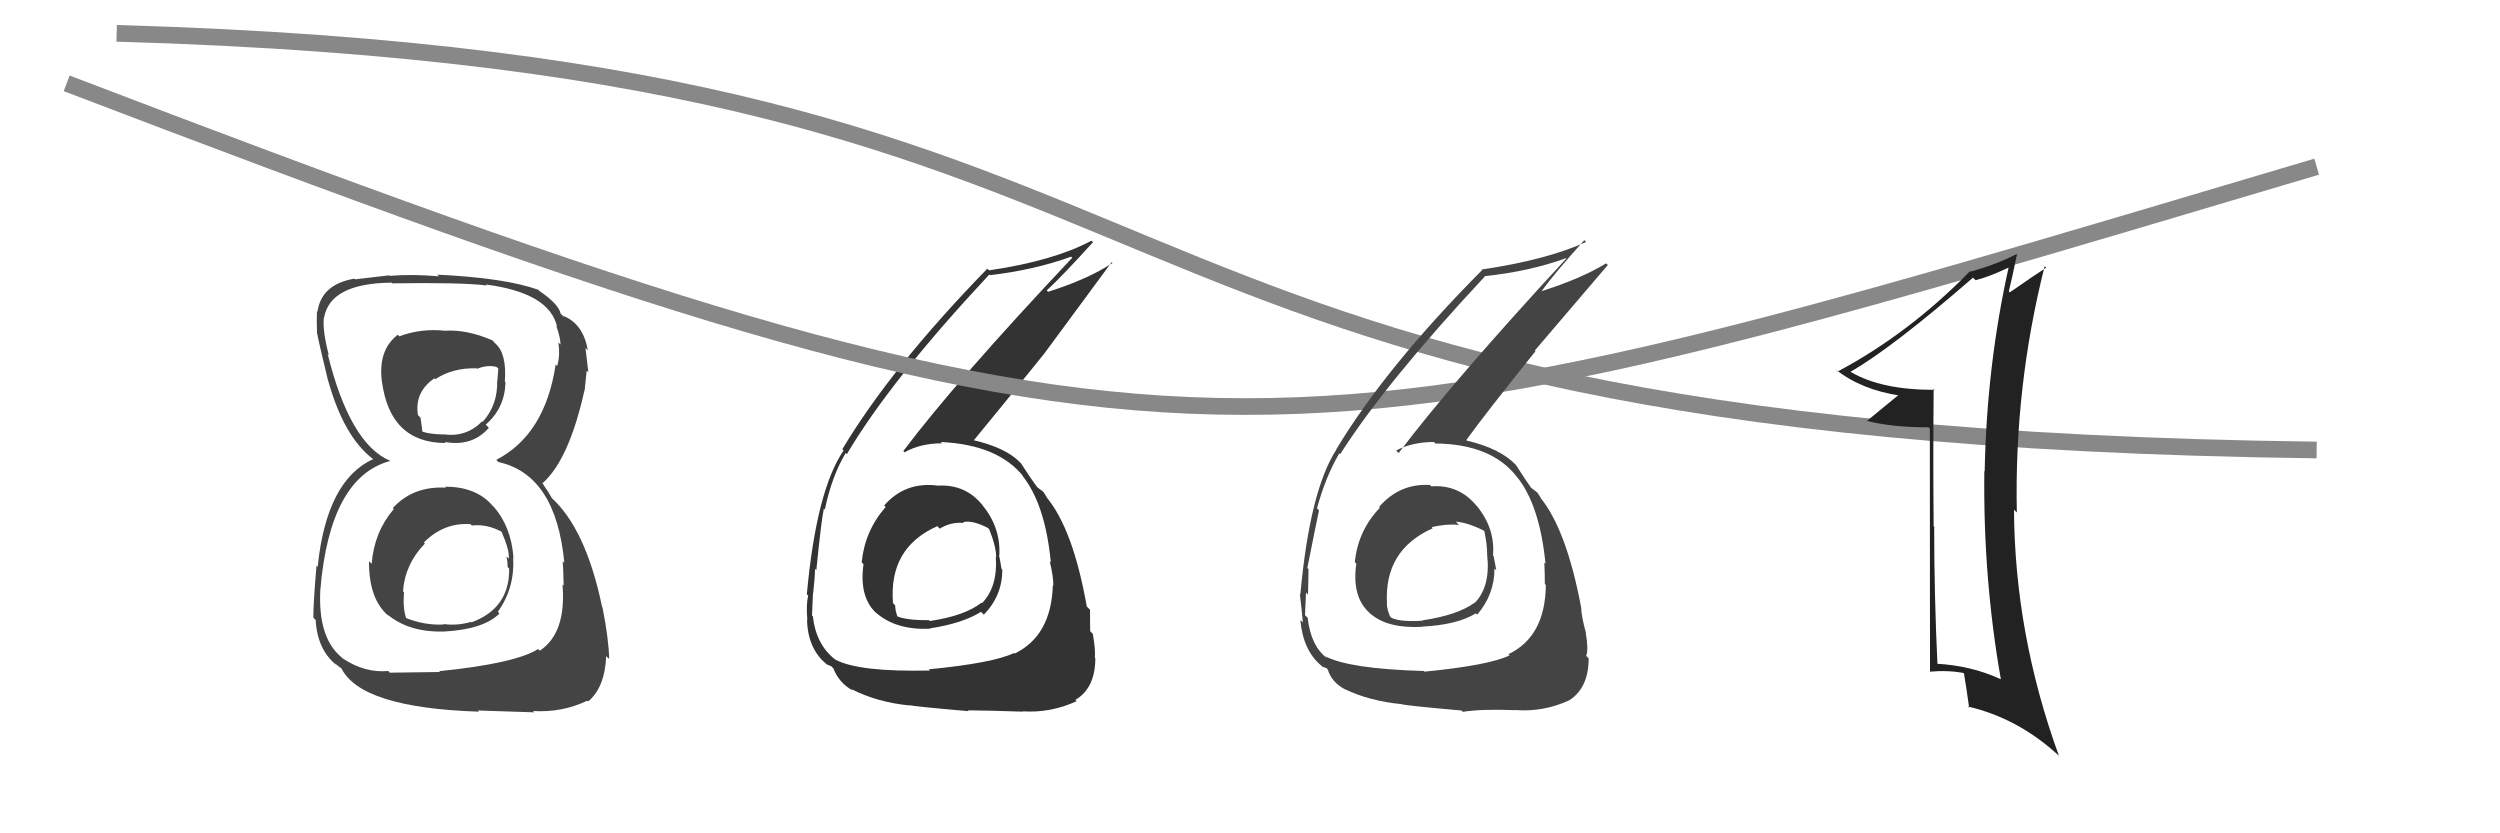 <svg xmlns="http://www.w3.org/2000/svg" width="150" height="50" viewBox="0,0,150,50"><path d="M7 2 C77 4,59 26,139 27" stroke="#888" fill="none"/><path fill="#333" d="M56.25 29.15L56.29 29.19L56.23 29.13Q54.29 28.90 53.05 30.33L53.11 30.39L53.14 30.42Q51.89 31.84 51.70 33.74L51.71 33.75L51.81 33.85Q51.53 35.85 52.61 36.82L52.54 36.75L52.51 36.72Q53.74 37.83 55.83 37.72L55.85 37.74L55.81 37.70Q57.76 37.40 58.86 36.71L58.88 36.73L59.03 36.88Q60.14 35.74 60.14 34.18L60.00 34.04L60.09 34.13Q60.02 33.68 59.94 33.30L60.10 33.46L59.96 33.32Q60.05 31.65 58.94 30.30L58.99 30.35L58.95 30.31Q57.92 29.03 56.24 29.14ZM55.83 40.26L55.80 40.23L55.80 40.23Q51.51 40.33 50.11 39.57L49.95 39.41L50.11 39.57Q48.96 38.68 48.77 36.97L48.75 36.96L48.72 36.92Q48.75 36.30 48.78 35.58L48.86 35.66L48.79 35.59Q48.90 34.59 48.90 34.13L48.83 34.06L48.98 34.21Q49.28 31.20 49.43 30.52L49.44 30.52L49.49 30.58Q49.90 28.59 50.74 27.18L50.81 27.25L50.81 27.25Q53.43 22.82 59.36 16.47L59.34 16.44L59.40 16.51Q62.06 16.20 64.27 15.40L64.31 15.44L64.34 15.46Q57.39 22.83 54.20 27.06L54.31 27.18L54.27 27.14Q55.22 26.60 56.51 26.60L56.56 26.64L56.44 26.52Q59.91 26.68 61.43 28.62L61.38 28.57L61.30 28.49Q62.71 30.20 63.05 33.74L63.10 33.80L62.98 33.67Q63.20 34.54 63.20 35.14L63.05 35.00L63.17 35.11Q63.08 38.15 60.87 39.22L60.98 39.33L60.84 39.18Q59.61 39.78 55.72 40.16ZM58.09 42.64L58.09 42.64L58.08 42.62Q59.41 42.63 61.39 42.70L61.40 42.72L61.36 42.68Q63.04 42.79 64.60 42.07L64.45 41.92L64.53 41.99Q65.72 41.28 65.72 39.49L65.60 39.38L65.69 39.47Q65.74 39.02 65.57 38.03L65.42 37.88L65.41 37.88Q65.40 37.04 65.40 36.59L65.28 36.46L65.21 36.40Q64.38 31.72 62.78 29.82L62.93 29.97L62.82 29.86Q62.78 29.78 62.63 29.55L62.54 29.46L62.24 29.24L62.22 29.25L62.31 29.34Q61.87 28.75 61.26 27.80L61.31 27.85L61.19 27.73Q60.35 26.86 58.37 26.40L58.43 26.46L58.41 26.44Q59.69 24.90 62.66 21.21L62.66 21.21L66.70 15.73L66.75 15.78Q65.28 16.75 62.88 17.51L62.88 17.50L62.80 17.43Q63.79 16.51 65.58 14.53L65.59 14.54L65.49 14.44Q63.23 15.65 59.35 16.22L59.31 16.19L59.24 16.12Q53.51 22.00 50.54 26.95L50.66 27.07L50.62 27.02Q48.98 29.42 48.41 35.66L48.40 35.65L48.49 35.74Q48.36 36.26 48.44 37.21L48.58 37.35L48.42 37.19Q48.47 38.92 49.57 39.83L49.69 39.95L49.60 39.86Q49.96 40.00 49.93 40.03L50.10 40.21L50.00 40.11Q50.37 41.01 51.17 41.43L51.26 41.52L51.09 41.35Q52.64 42.14 54.59 42.33L54.63 42.38L54.55 42.30Q54.62 42.37 58.12 42.67ZM57.81 31.36L57.91 31.46L57.78 31.33Q58.33 31.19 59.28 31.68L59.39 31.80L59.35 31.75Q59.77 32.79 59.77 33.44L59.65 33.31L59.75 33.41Q59.87 35.21 58.92 36.19L58.86 36.13L58.89 36.16Q57.89 36.95 55.79 37.26L55.88 37.35L55.74 37.21Q54.31 37.22 53.77 36.95L53.77 36.95L53.86 37.04Q53.71 36.62 53.71 36.32L53.57 36.18L53.58 36.19Q53.31 32.87 56.24 31.57L56.26 31.59L56.38 31.72Q57.07 31.30 57.83 31.38Z"/><path d="M4 5 C72 31,75 29,139 10" stroke="#888" fill="none"/><path fill="#444" d="M26.64 29.14L26.65 29.15L26.76 29.26Q24.79 29.15 23.57 30.48L23.63 30.55L23.63 30.54Q22.45 31.92 22.30 33.82L22.26 33.79L22.14 33.67Q22.12 35.96 23.33 36.97L23.33 36.97L23.22 36.85Q24.54 37.96 26.67 37.89L26.66 37.88L26.67 37.89Q29.02 37.76 29.97 36.81L29.79 36.63L29.87 36.71Q30.90 35.27 30.79 33.44L30.81 33.46L30.81 33.47Q30.67 31.57 29.59 30.37L29.55 30.34L29.51 30.29Q28.53 29.20 26.70 29.20ZM26.57 19.67L26.56 19.65L26.75 19.85Q25.29 19.68 23.96 20.18L23.96 20.18L23.87 20.08Q22.68 21.00 22.91 22.86L22.88 22.83L22.91 22.85Q23.39 26.58 26.74 26.58L26.73 26.57L26.69 26.52Q28.34 26.81 29.33 25.67L29.20 25.53L29.14 25.48Q30.29 24.49 30.33 22.93L30.20 22.80L30.29 22.89Q30.42 21.20 29.70 20.59L29.60 20.48L29.54 20.42Q28.04 19.77 26.75 19.84ZM26.32 40.24L26.40 40.32L23.39 40.36L23.30 40.26Q21.90 40.39 20.57 39.51L20.56 39.50L20.47 39.42Q19.07 38.24 19.22 35.38L19.20 35.36L19.22 35.39Q19.79 28.64 23.40 27.66L23.33 27.58L23.39 27.64Q20.99 26.61 19.66 21.24L19.70 21.28L19.73 21.31Q19.35 19.87 19.43 19.07L19.55 19.20L19.44 19.08Q19.79 17.00 23.48 16.96L23.38 16.86L23.53 17.00Q27.76 16.94 29.21 17.13L29.20 17.12L29.15 17.07Q32.96 17.57 33.42 19.59L33.41 19.58L33.38 19.55Q33.63 20.29 33.63 20.67L33.48 20.53L33.50 20.55Q33.62 21.35 33.43 21.96L33.36 21.89L33.34 21.87Q32.71 26.07 29.78 27.59L29.85 27.67L29.90 27.72Q33.36 28.48 33.86 33.77L33.80 33.71L33.76 33.67Q33.79 33.85 33.82 35.14L33.81 35.13L33.75 35.07Q33.99 37.98 32.39 39.04L32.27 38.92L32.29 38.94Q30.91 39.81 26.35 40.27ZM28.57 42.53L28.67 42.63L32.06 42.74L31.98 42.66Q33.72 42.77 35.24 42.04L35.26 42.06L35.29 42.09Q36.30 41.23 36.37 39.37L36.57 39.56L36.55 39.55Q36.53 38.38 36.15 36.44L36.10 36.39L36.13 36.43Q35.15 31.71 33.06 29.84L33.14 29.93L32.86 29.46L32.70 29.23L32.50 28.91L32.57 28.98Q34.15 27.56 35.07 23.41L35.21 23.55L35.08 23.41Q35.12 23.08 35.20 22.24L35.19 22.23L35.30 22.34Q35.20 21.49 35.13 20.88L35.25 21.00L35.27 21.02Q35.00 19.45 33.82 18.96L33.93 19.07L33.91 19.01L33.80 18.98L33.64 18.82Q33.52 18.24 32.34 17.44L32.25 17.35L32.38 17.44L32.34 17.40Q30.31 16.67 26.24 16.48L26.24 16.48L26.34 16.58Q24.75 16.44 23.38 16.55L23.43 16.60L23.35 16.52Q22.59 16.60 21.30 16.76L21.21 16.67L21.26 16.72Q19.28 17.06 19.05 18.70L19.01 18.66L19.02 18.67Q18.99 19.16 19.02 19.96L19.00 19.93L19.02 19.96Q19.11 20.47 19.68 22.83L19.69 22.84L19.69 22.84Q20.63 26.21 22.38 27.54L22.36 27.52L22.42 27.58L22.38 27.55Q19.59 28.83 19.06 34.01L19.09 34.04L18.99 33.94Q18.80 36.15 18.80 37.06L18.93 37.19L18.94 37.20Q19.04 39.01 20.22 39.93L20.18 39.89L20.09 39.79Q20.34 40.01 20.61 40.20L20.57 40.16L20.47 40.07Q21.62 42.47 28.74 42.70ZM28.30 31.52L28.24 31.47L28.31 31.53Q29.20 31.43 30.07 31.89L30.05 31.86L30.10 31.92Q30.57 32.99 30.53 33.52L30.37 33.36L30.39 33.38Q30.46 33.72 30.46 34.03L30.51 34.07L30.55 34.12Q30.58 36.50 28.29 37.34L28.26 37.31L28.27 37.31Q27.41 37.56 26.61 37.44L26.58 37.41L26.63 37.47Q25.47 37.53 24.33 37.07L24.34 37.08L24.38 37.12Q24.16 36.52 24.24 35.53L24.17 35.46L24.18 35.48Q24.30 33.84 25.49 32.62L25.49 32.61L25.43 32.55Q26.63 31.34 28.23 31.45ZM28.47 21.98L28.56 22.07L28.62 22.13Q29.26 21.87 29.80 22.02L29.90 22.12L29.84 22.86L29.83 22.85Q29.87 24.30 28.96 25.31L28.95 25.30L28.93 25.28Q27.98 26.25 26.61 26.06L26.64 26.09L26.62 26.07Q25.60 26.05 25.18 25.82L25.33 25.97L25.34 25.97Q25.34 25.75 25.23 25.06L25.05 24.88L25.08 24.92Q24.85 23.54 26.06 22.70L26.01 22.65L26.12 22.75Q27.17 22.06 28.58 22.10Z"/><path fill="#222" d="M116.04 23.34L116.19 23.50L116.09 23.39Q112.90 23.40 111.07 22.33L111.02 22.29L111.04 22.30Q113.51 20.89 118.38 16.66L118.52 16.80L118.53 16.81Q119.28 16.64 120.57 16.03L120.39 15.85L120.53 15.99Q119.20 21.94 119.08 28.29L119.04 28.24L119.06 28.27Q118.98 34.66 120.05 40.75L119.97 40.67L120.06 40.76Q118.28 39.93 116.14 39.82L116.17 39.85L116.25 39.93Q116.05 35.69 116.05 31.62L116.14 31.70L116.02 31.58Q115.98 27.43 116.02 23.32ZM115.79 25.72L115.80 40.31L115.78 40.30Q116.91 40.20 117.86 40.39L117.80 40.33L117.83 40.36Q117.96 41.10 118.15 42.47L118.19 42.51L118.07 42.39Q121.09 43.09 123.53 45.34L123.53 45.34L123.53 45.33Q120.88 38.04 120.84 30.58L120.84 30.58L121.01 30.75Q120.85 23.21 122.68 15.97L122.70 15.99L122.77 16.06Q122.19 16.43 120.59 17.54L120.49 17.44L120.53 17.48Q120.72 16.72 121.03 15.20L121.14 15.31L121.05 15.22Q119.66 15.92 118.21 16.30L118.18 16.27L118.19 16.28Q114.56 20.00 110.26 22.29L110.13 22.15L110.13 22.16Q111.68 23.40 114.04 23.74L113.98 23.68L113.96 23.66Q113.31 24.19 112.01 25.26L112.00 25.25L112.01 25.25Q113.50 25.64 115.71 25.64L115.66 25.59Z"/><path fill="#444" d="M85.89 29.19L85.80 29.10L85.80 29.10Q83.98 28.99 82.74 30.42L82.72 30.40L82.79 30.47Q81.48 31.83 81.29 33.73L81.42 33.86L81.38 33.81Q81.09 35.81 82.18 36.78L82.14 36.74L82.20 36.80Q83.23 37.72 85.32 37.61L85.31 37.59L85.31 37.60Q87.45 37.49 88.55 36.80L88.51 36.76L88.63 36.88Q89.67 35.67 89.67 34.11L89.78 34.22L89.78 34.23Q89.70 33.76 89.62 33.38L89.64 33.39L89.58 33.34Q89.72 31.72 88.62 30.37L88.52 30.27L88.61 30.37Q87.55 29.06 85.88 29.18ZM85.49 40.32L85.32 40.16L85.42 40.26Q80.92 40.13 79.51 39.37L79.66 39.52L79.65 39.51Q78.65 38.78 78.46 37.07L78.33 36.94L78.30 36.91Q78.32 36.27 78.36 35.55L78.43 35.63L78.48 35.67Q78.51 34.60 78.51 34.14L78.58 34.21L78.44 34.08Q78.99 31.31 79.14 30.63L79.09 30.57L79.02 30.50Q79.53 28.61 80.36 27.20L80.45 27.29L80.41 27.25Q83.15 22.95 89.09 16.59L88.92 16.42L89.07 16.57Q91.76 16.29 93.96 15.49L93.84 15.36L93.98 15.51Q87.11 22.95 83.92 27.18L83.80 27.06L83.77 27.03Q84.74 26.52 86.04 26.52L86.15 26.64L86.12 26.61Q89.46 26.64 90.99 28.58L90.91 28.50L91.00 28.59Q92.38 30.28 92.73 33.82L92.66 33.75L92.66 33.75Q92.69 34.43 92.69 35.04L92.73 35.08L92.75 35.10Q92.72 38.19 90.51 39.25L90.49 39.23L90.58 39.32Q89.35 39.92 85.46 40.30ZM87.61 42.56L87.63 42.58L87.77 42.71Q88.91 42.53 90.89 42.61L90.87 42.58L90.88 42.60Q92.59 42.74 94.15 42.02L94.18 42.05L94.15 42.02Q95.32 41.28 95.32 39.49L95.27 39.45L95.17 39.35Q95.32 39.00 95.15 38.01L94.98 37.84L95.17 38.03Q94.87 36.92 94.87 36.46L94.85 36.44L94.87 36.45Q93.98 31.73 92.39 29.82L92.44 29.87L92.47 29.90Q92.41 29.81 92.26 29.58L92.19 29.51L91.87 29.27L91.87 29.30L91.93 29.36Q91.56 28.84 90.95 27.89L90.93 27.87L90.94 27.88Q89.99 26.90 88.02 26.44L87.99 26.42L87.98 26.40Q89.16 24.77 92.13 21.07L92.09 21.03L96.47 15.90L96.37 15.80Q94.86 16.72 92.46 17.48L92.52 17.55L92.47 17.50Q93.27 16.39 95.06 14.41L95.14 14.49L95.16 14.52Q92.78 15.60 88.90 16.17L88.77 16.04L88.93 16.20Q83.14 22.03 80.17 26.97L80.08 26.88L80.18 26.98Q78.59 29.43 78.02 35.67L78.07 35.72L77.99 35.65Q78.09 36.39 78.17 37.34L78.04 37.22L78.02 37.19Q78.18 39.03 79.28 39.94L79.24 39.90L79.34 40.00Q79.67 40.10 79.63 40.14L79.58 40.08L79.67 40.18Q79.90 40.94 80.70 41.36L80.72 41.38L80.69 41.35Q82.16 42.06 84.10 42.25L84.20 42.34L84.11 42.25Q84.18 42.32 87.68 42.63ZM87.52 31.47L87.39 31.34L87.35 31.30Q88.10 31.36 89.05 31.85L88.96 31.76L89.06 31.87Q89.23 32.65 89.23 33.30L89.24 33.31L89.23 33.30Q89.44 35.18 88.49 36.17L88.52 36.19L88.48 36.16Q87.45 36.91 85.35 37.22L85.40 37.26L85.37 37.24Q84.02 37.33 83.49 37.07L83.40 36.98L83.40 36.98Q83.21 36.52 83.21 36.22L83.29 36.30L83.22 36.23Q83.03 33.00 85.96 31.70L85.91 31.64L85.89 31.63Q86.78 31.42 87.55 31.49Z"/></svg>